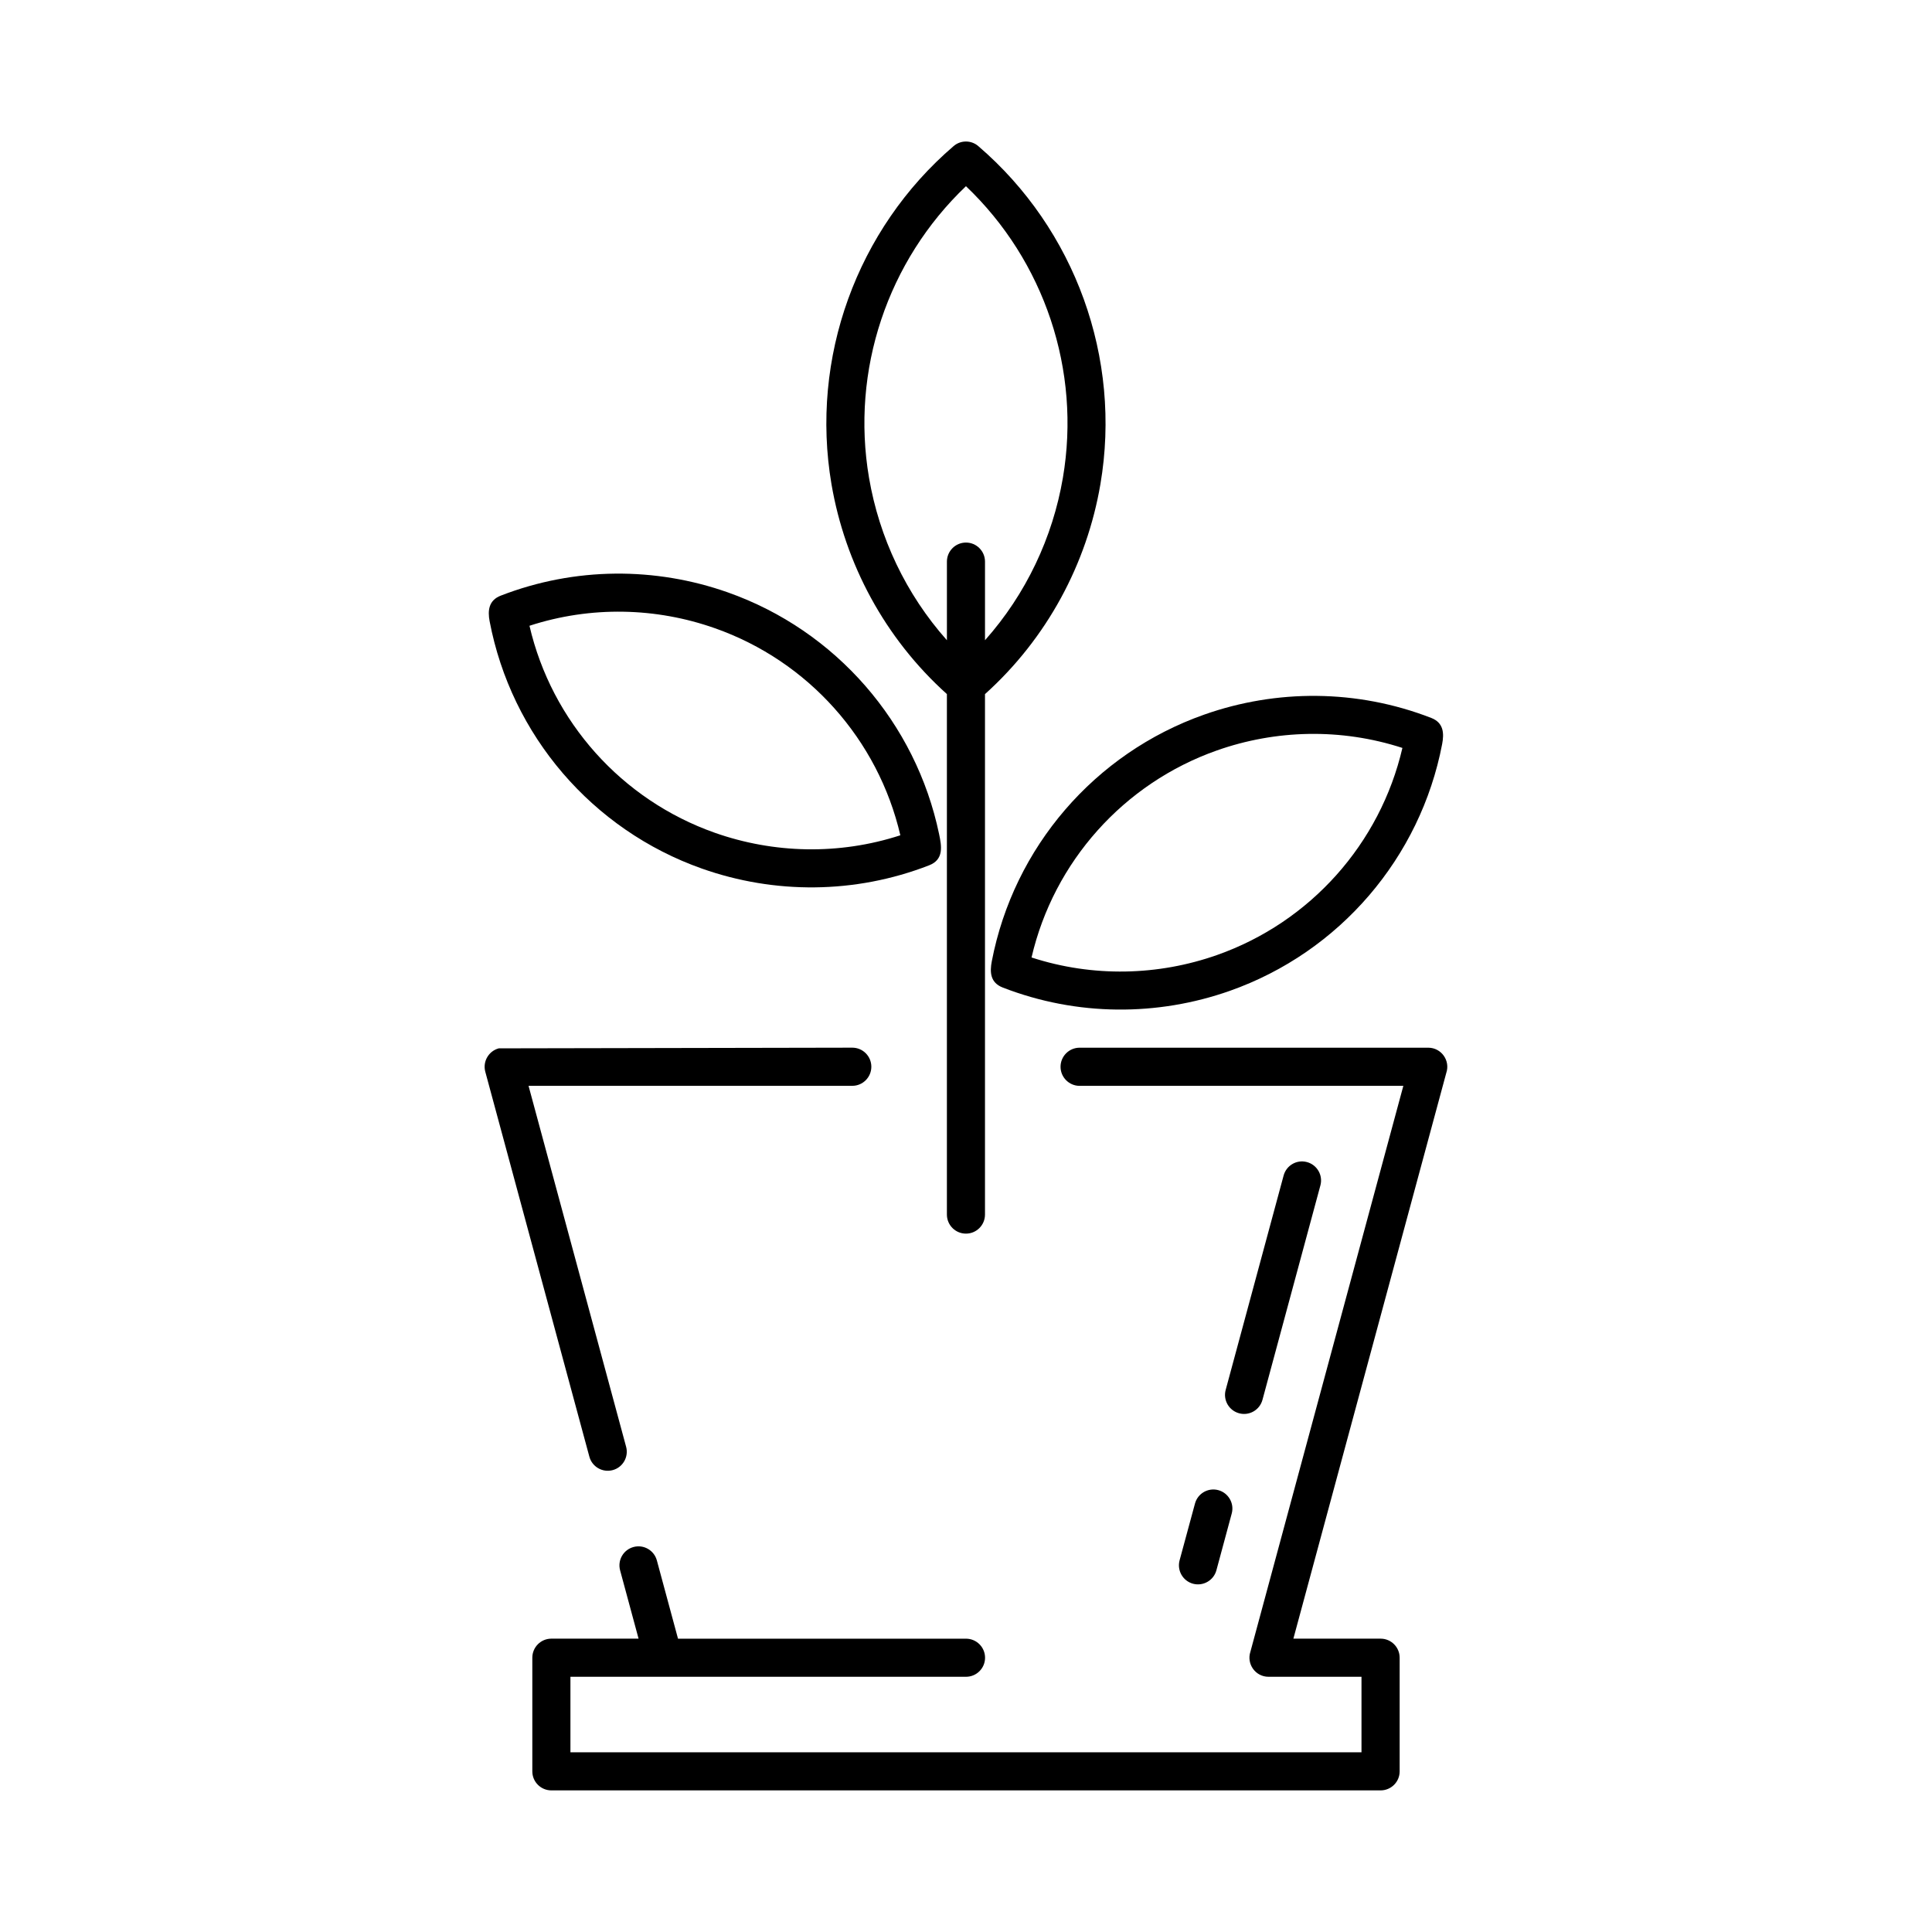 <?xml version="1.0" encoding="UTF-8"?>
<!-- The Best Svg Icon site in the world: iconSvg.co, Visit us! https://iconsvg.co -->
<svg fill="#000000" width="800px" height="800px" version="1.1" viewBox="144 144 512 512" xmlns="http://www.w3.org/2000/svg">
 <g fill-rule="evenodd">
  <path d="m309.93 527.42c0.723 2.688-0.875 5.465-3.57 6.18-2.688 0.715-5.457-0.883-6.176-3.578l-27.582-102.02c-0.711-2.68 0.879-5.457 3.578-6.18l93.691-0.18c2.781 0 5.043 2.266 5.043 5.055 0 2.781-2.262 5.055-5.043 5.055l-85.801 0.004z"/>
  <path d="m313.23 578.27-4.898-18.121c-0.723-2.703 0.875-5.457 3.57-6.18 2.688-0.723 5.457 0.883 6.176 3.57l5.602 20.73h76.32c2.789 0 5.051 2.262 5.051 5.051 0 2.781-2.262 5.043-5.051 5.043h-104.83v20.008h209.64v-20.008h-24.641c-3.465 0-5.867-3.391-4.797-6.641l40.527-149.96h-85.793c-2.781 0-5.051-2.273-5.051-5.055 0-2.789 2.266-5.055 5.051-5.055h92.395c3.469 0 5.879 3.426 4.781 6.668l-40.523 149.94h23.113c2.789 0 5.051 2.262 5.051 5.051v30.117c0 2.789-2.262 5.043-5.051 5.043h-219.75c-2.793 0-5.051-2.258-5.051-5.043v-30.117c0-2.789 2.258-5.051 5.051-5.051h23.109z"/>
  <path d="m478.57 514.96c-0.723 2.699-3.492 4.301-6.18 3.578-2.691-0.723-4.301-3.481-3.578-6.18l15.359-56.828c0.723-2.691 3.481-4.293 6.176-3.57 2.691 0.723 4.293 3.481 3.578 6.168z"/>
  <path d="m403.29 182.75c25.637 22 38.027 56.168 32.328 89.578-3.59 21.043-14.113 40.805-30.586 55.621v137.92c0 2.793-2.25 5.055-5.043 5.055s-5.051-2.262-5.051-5.055v-137.93c-16.473-14.812-26.988-34.578-30.586-55.621-5.691-33.43 6.699-67.602 32.367-89.605 1.914-1.645 4.719-1.59 6.57 0.031zm-3.301 10.594c-20.781 19.789-30.547 48.793-25.688 77.277 2.703 15.812 9.75 30.805 20.641 43.047v-20.828c0-2.789 2.258-5.055 5.051-5.055 2.793 0 5.043 2.273 5.043 5.055v20.828c10.887-12.242 17.941-27.234 20.641-43.047 4.856-28.484-4.91-57.492-25.688-77.277z"/>
  <path d="m273.75 308.62c-0.52-2.777-0.273-5.516 2.938-6.762 19.734-7.664 41.07-7.613 60.156-0.883 28.711 10.125 49.887 34.629 56.027 64.074 0.656 3.144 1.328 6.734-2.648 8.27-19.738 7.668-41.082 7.617-60.16 0.883-29.117-10.273-50.559-35.336-56.312-65.582zm10.566 1.215c5.898 25.414 24.453 46.156 49.109 54.855 15.59 5.496 32.883 5.961 49.176 0.668-5.894-25.352-24.391-46.148-49.121-54.863-15.574-5.512-32.871-5.961-49.164-0.66z"/>
  <path d="m526.18 341.21c-5.754 30.039-27.145 55.109-56.285 65.383-19.078 6.723-40.418 6.773-60.148-0.883-3.348-1.289-3.461-4.121-2.91-6.965 5.805-30.148 27.223-55.117 56.293-65.367 19.07-6.731 40.418-6.785 60.156 0.879 3.32 1.277 3.438 4.113 2.894 6.953zm-10.527 1c-16.297-5.289-33.582-4.832-49.168 0.668-24.676 8.703-43.223 29.469-49.117 54.863 16.297 5.297 33.582 4.844 49.176-0.656 24.73-8.727 43.219-29.512 49.109-54.875z"/>
  <path d="m466.36 560.14c-0.723 2.68-3.492 4.277-6.18 3.57-2.691-0.723-4.293-3.488-3.582-6.18l4.082-15.059c0.711-2.68 3.481-4.293 6.176-3.57 2.68 0.723 4.293 3.488 3.57 6.18z"/>
 </g>
</svg>